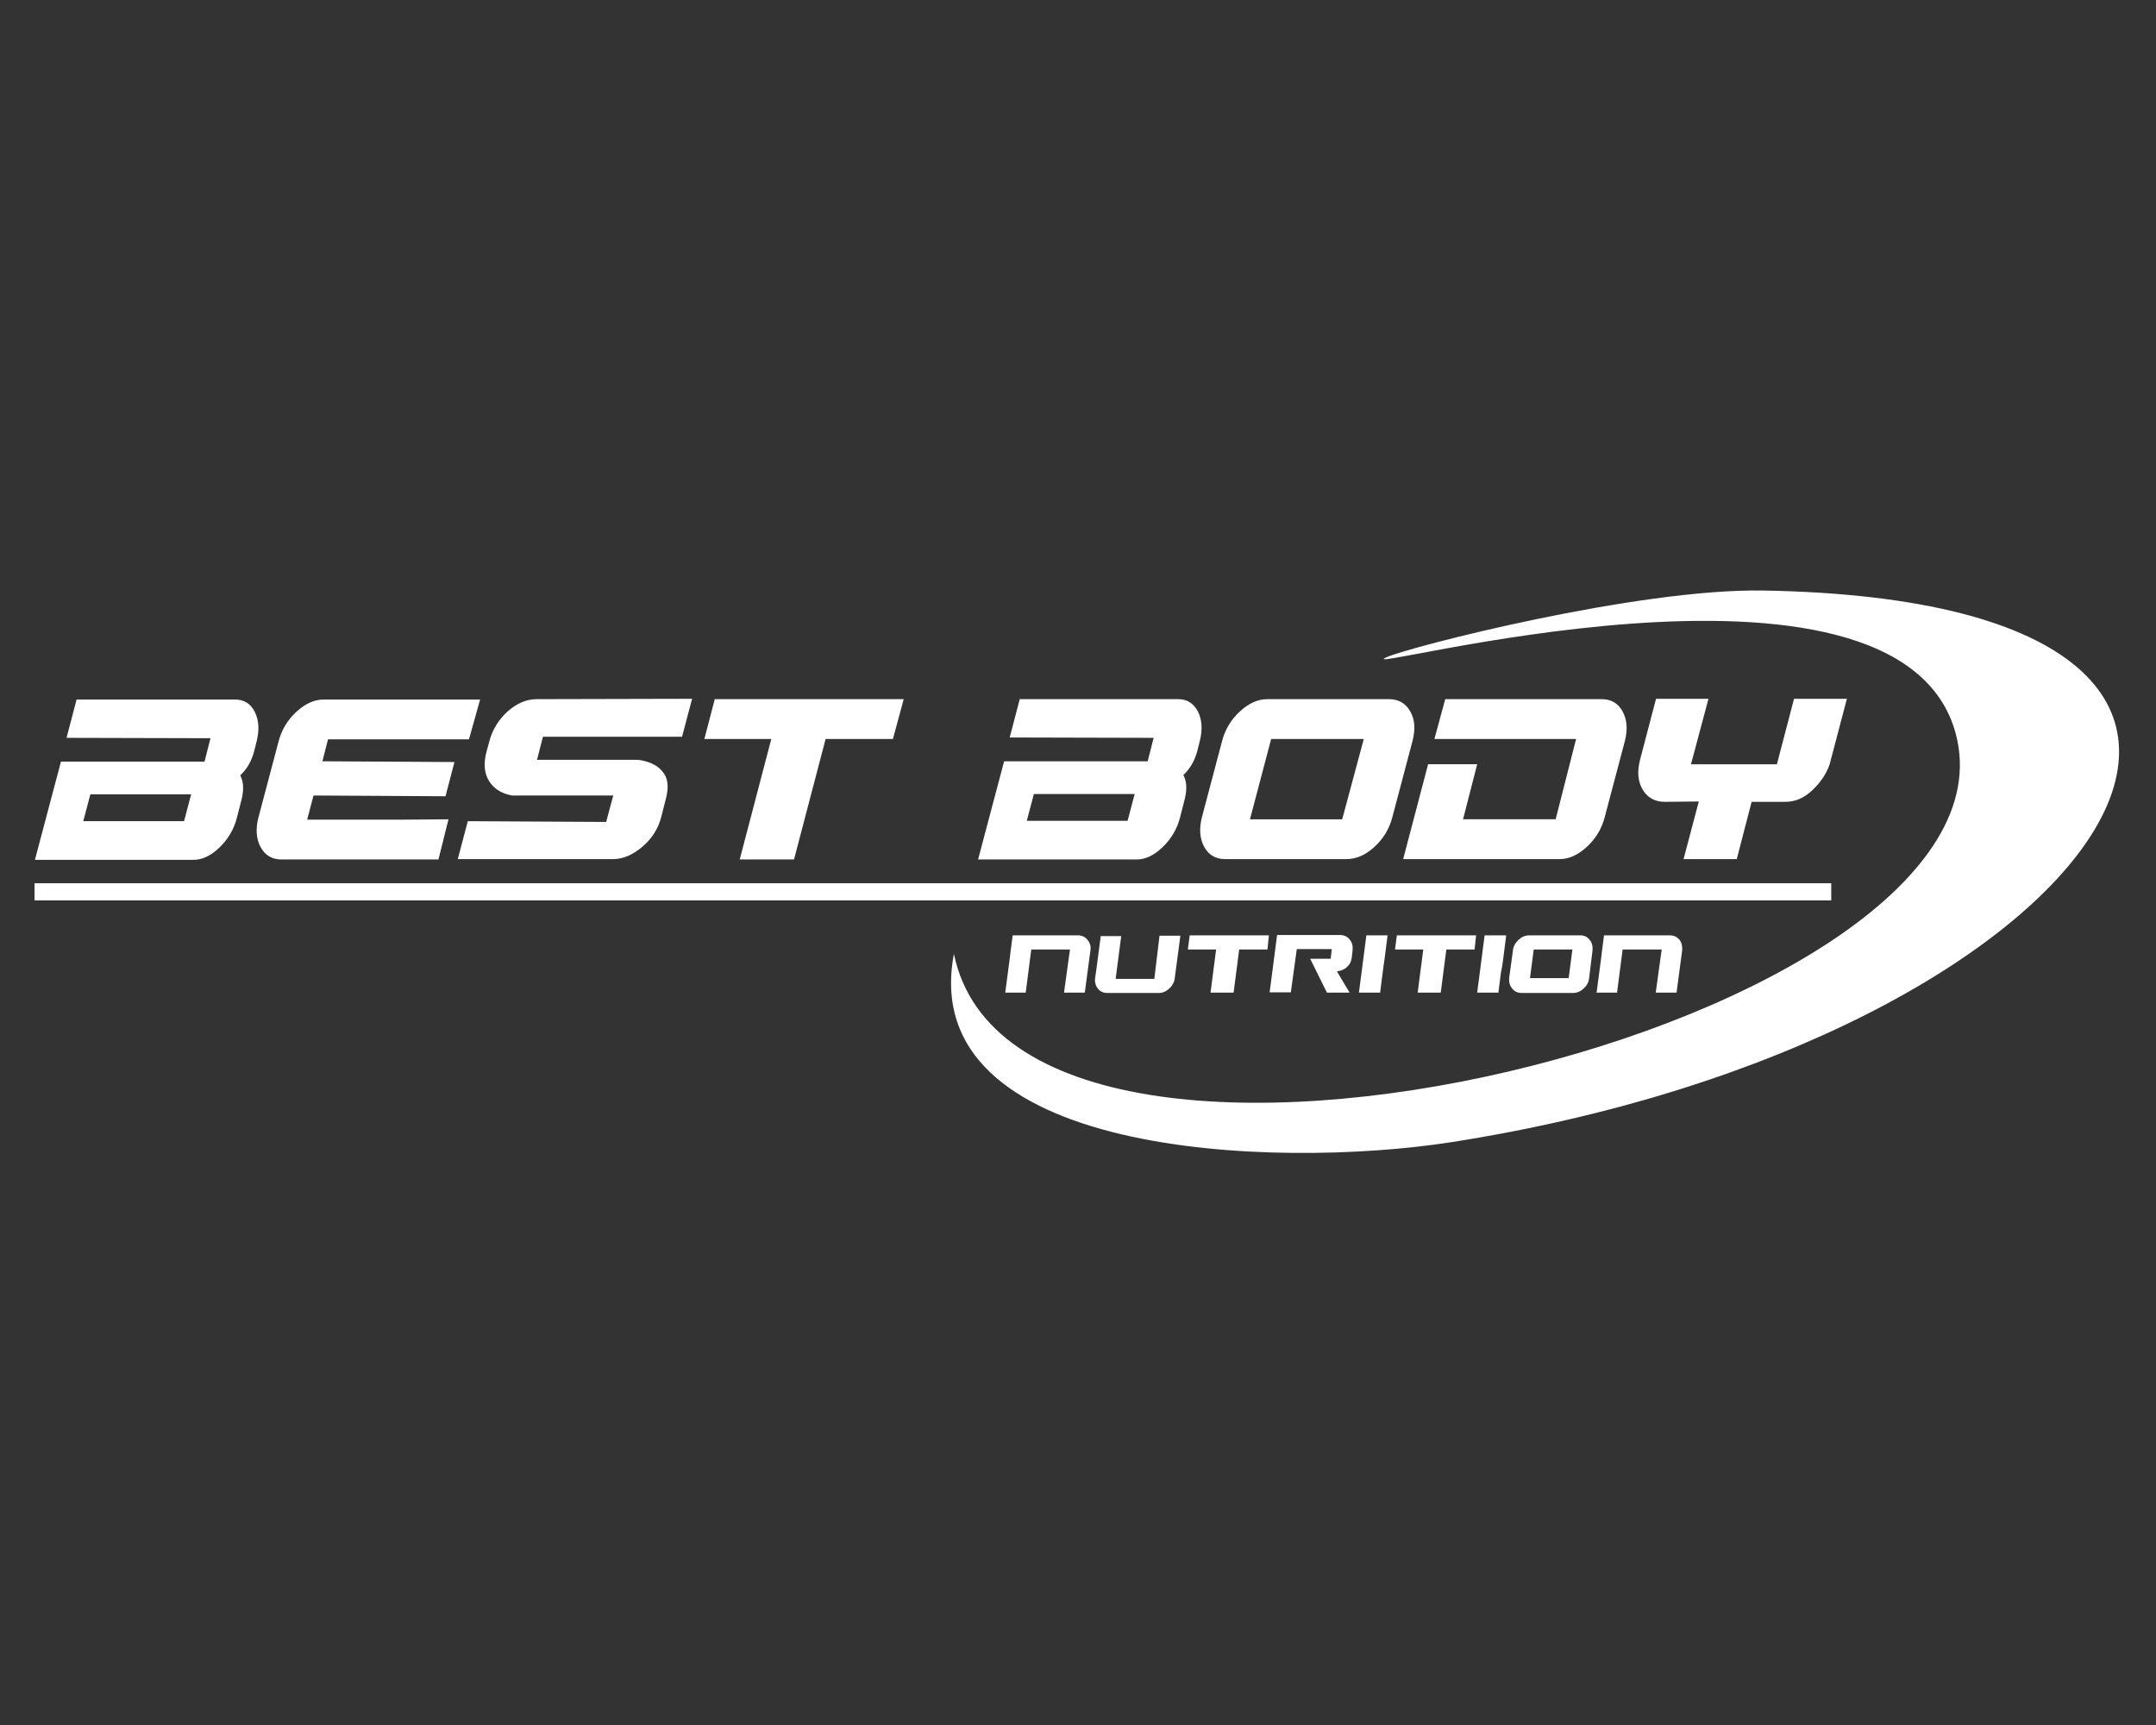 <svg width="100" height="80" xmlns="http://www.w3.org/2000/svg" xmlns:svg="http://www.w3.org/2000/svg">
 <rect width="100%" height="100%" fill="#333333" stroke="none"/>
 <style type="text/css">.st0{fill-rule:evenodd;clip-rule:evenodd;fill:#FFFFFF;}</style>

 <g class="layer">
  <title>Layer 1</title>
  <g id="XMLID_36_">
   <path class="st0" d="m49.35,46.034l0.966,0l0.259,-1.949c0.035,-0.19 -0.017,-0.362 -0.138,-0.5c-0.103,-0.138 -0.259,-0.207 -0.431,-0.207l-3.036,0l-0.086,0.656l-0.052,0.431l-0.207,1.57l0.949,0l0.259,-2.001l1.794,0l-0.276,2.001l0,0zm4.433,-2.639l0.966,0l-0.259,1.949c-0.017,0.19 -0.103,0.362 -0.259,0.5c-0.138,0.138 -0.31,0.207 -0.483,0.207l-1.518,0l-0.863,0c-0.19,0 -0.345,-0.069 -0.449,-0.207c-0.103,-0.138 -0.155,-0.31 -0.121,-0.5l0.052,-0.362l0.207,-1.57l0.949,0l-0.259,1.984l1.794,0l0.241,-2.001l0,0zm5.072,-0.017l-3.674,0l-0.086,0.656l1.311,0l-0.259,2.001l1.07,0l0.259,-2.001l1.311,0l0.069,-0.656l0,0zm1.294,0.638l1.622,0l-0.052,0.449l-0.949,0l0.776,1.57l1.052,0l-0.587,-0.983c0.224,-0.035 0.397,-0.121 0.5,-0.241c0.121,-0.121 0.172,-0.259 0.19,-0.431l0.035,-0.31c0.017,-0.19 -0.017,-0.362 -0.138,-0.5c-0.103,-0.138 -0.259,-0.207 -0.449,-0.207l-2.915,0l-0.345,2.657l0.983,0l0.276,-2.001l0,0zm4.019,0.811l0.052,-0.362l0.138,-1.087l-0.983,0l-0.345,2.657l0.983,0l0.121,-0.949l0.035,-0.259l0,0zm4.295,-1.449l-3.674,0l-0.086,0.656l1.311,0l-0.259,2.001l1.07,0l0.259,-2.001l1.311,0l0.069,-0.656l0,0zm1.208,1.449l0.052,-0.362l0.138,-1.087l-1.001,0l-0.345,2.657l0.983,0l0.121,-0.949l0.052,-0.259l0,0zm3.623,-1.449l-2.363,0c-0.19,0 -0.345,0.069 -0.5,0.207c-0.138,0.138 -0.241,0.293 -0.259,0.5l-0.172,1.259c-0.017,0.19 0.017,0.362 0.138,0.5c0.103,0.138 0.259,0.207 0.449,0.207l2.363,0c0.19,0 0.362,-0.069 0.5,-0.207c0.155,-0.138 0.241,-0.293 0.259,-0.5l0.155,-1.259c0.017,-0.19 -0.017,-0.362 -0.138,-0.5c-0.103,-0.138 -0.241,-0.207 -0.431,-0.207l0,0zm-0.535,1.984l-1.794,0l0.172,-1.328l1.794,0l-0.172,1.328l0,0zm4.037,0.673l0.966,0l0.259,-1.949c0.017,-0.19 -0.017,-0.362 -0.121,-0.5c-0.121,-0.138 -0.259,-0.207 -0.449,-0.207l-3.053,0l-0.086,0.656l-0.052,0.431l-0.207,1.57l0.949,0l0.259,-2.001l1.811,0l-0.276,2.001zm-32.551,-1.794c3.053,14.801 49.974,3.157 46.472,-10.195c-2.622,-9.919 -28.687,-2.553 -26.393,-3.571c1.035,-0.466 11.609,-3.191 17.474,-3.088c29.688,0.517 15.887,20.838 -14.473,25.582c-8.315,1.294 -24.857,0.638 -23.081,-8.729zm-34.483,-10.005l-6.676,-0.017l0.466,-1.777l7.349,0c0.414,0 0.725,0.19 0.914,0.569c0.19,0.38 0.224,0.845 0.086,1.38l-0.121,0.483c-0.121,0.431 -0.328,0.794 -0.638,1.087c0.155,0.293 0.172,0.656 0.069,1.087l-0.224,0.88c-0.138,0.535 -0.414,1.001 -0.811,1.38c-0.397,0.38 -0.794,0.569 -1.208,0.569l-7.349,0l1.208,-4.554l6.659,0l0.276,-1.087zm-0.897,2.605l-4.675,0l-0.328,1.242l4.675,0l0.328,-1.242zm6.089,-1.535l6.124,0.035l-0.414,1.587l-6.124,-0.035l-0.293,1.121l4.295,0l2.26,-0.017l-0.466,1.863l-7.28,0c-0.431,0 -0.759,-0.19 -0.966,-0.569c-0.207,-0.38 -0.241,-0.845 -0.103,-1.38l0.932,-3.519c0.138,-0.535 0.414,-1.001 0.828,-1.38c0.414,-0.38 0.828,-0.569 1.259,-0.569l7.262,0l-0.517,1.846l-6.538,0l-0.259,1.018zm13.49,1.587l-4.692,0c-0.483,-0.086 -0.845,-0.31 -1.07,-0.673c-0.224,-0.362 -0.259,-0.811 -0.121,-1.346l0.138,-0.5c0.138,-0.535 0.431,-1.001 0.845,-1.38c0.431,-0.38 0.88,-0.569 1.346,-0.569l7.211,-0.017l-0.466,1.76l-6.452,0l-0.276,1.07l4.692,0c0.5,0.069 0.88,0.241 1.121,0.535c0.259,0.293 0.31,0.707 0.172,1.242l-0.224,0.88c-0.138,0.535 -0.431,1.001 -0.88,1.38c-0.449,0.38 -0.897,0.569 -1.363,0.569l-7.193,0l0.466,-1.76l6.417,0.035l0.328,-1.225zm12.972,-2.622l-3.122,0l-1.466,5.589l-2.519,0l1.466,-5.589l-3.105,0l0.483,-1.846l8.763,0l-0.5,1.846zm12.092,-0.052l-6.676,-0.017l0.466,-1.777l7.349,0c0.414,0 0.707,0.19 0.914,0.569c0.19,0.38 0.224,0.845 0.086,1.38l-0.121,0.483c-0.121,0.431 -0.328,0.794 -0.638,1.087c0.155,0.293 0.172,0.656 0.069,1.087l-0.224,0.88c-0.138,0.535 -0.414,1.001 -0.811,1.38c-0.397,0.38 -0.794,0.569 -1.208,0.569l-7.349,0l1.208,-4.554l6.659,0l0.276,-1.087zm-0.88,2.605l-4.675,0l-0.328,1.242l4.675,0l0.328,-1.242zm12.782,-3.83c0.224,0.38 0.241,0.845 0.103,1.38l-0.932,3.519c-0.138,0.535 -0.414,1.001 -0.828,1.38c-0.414,0.38 -0.845,0.569 -1.294,0.569l-5.641,0c-0.431,0 -0.759,-0.19 -0.966,-0.569c-0.207,-0.38 -0.241,-0.845 -0.103,-1.38l0.932,-3.519c0.138,-0.535 0.414,-1.001 0.828,-1.38c0.414,-0.38 0.828,-0.569 1.277,-0.569l5.641,0c0.431,0 0.776,0.19 0.983,0.569zm-2.156,1.277l-4.295,0l-0.983,3.726l4.278,0l1.001,-3.726zm9.85,0l-6.572,0l0.5,-1.846l7.262,0c0.431,0 0.759,0.19 0.966,0.569c0.207,0.38 0.241,0.845 0.103,1.38l-0.932,3.519c-0.138,0.535 -0.414,1.001 -0.828,1.38c-0.414,0.38 -0.828,0.569 -1.259,0.569l-7.262,0l1.156,-4.399l2.277,0l-0.656,2.553l4.295,0l0.949,-3.726zm12.558,-1.863l-0.794,3.019c-0.138,0.431 -0.414,0.845 -0.794,1.208c-0.397,0.38 -0.811,0.552 -1.277,0.552l-1.553,0l-0.69,2.657l-2.467,0l0.707,-2.674l-1.57,0.017c-0.466,0 -0.811,-0.19 -1.035,-0.569c-0.224,-0.38 -0.259,-0.828 -0.121,-1.38l0.742,-2.829l2.432,0l-0.811,3.036l3.985,0l0.794,-3.036l2.45,0zm-0.725,9.35l-83.335,0l0,-0.794l83.335,0l0,0.794z" id="XMLID_37_"/>
  </g>
 </g>
</svg>
